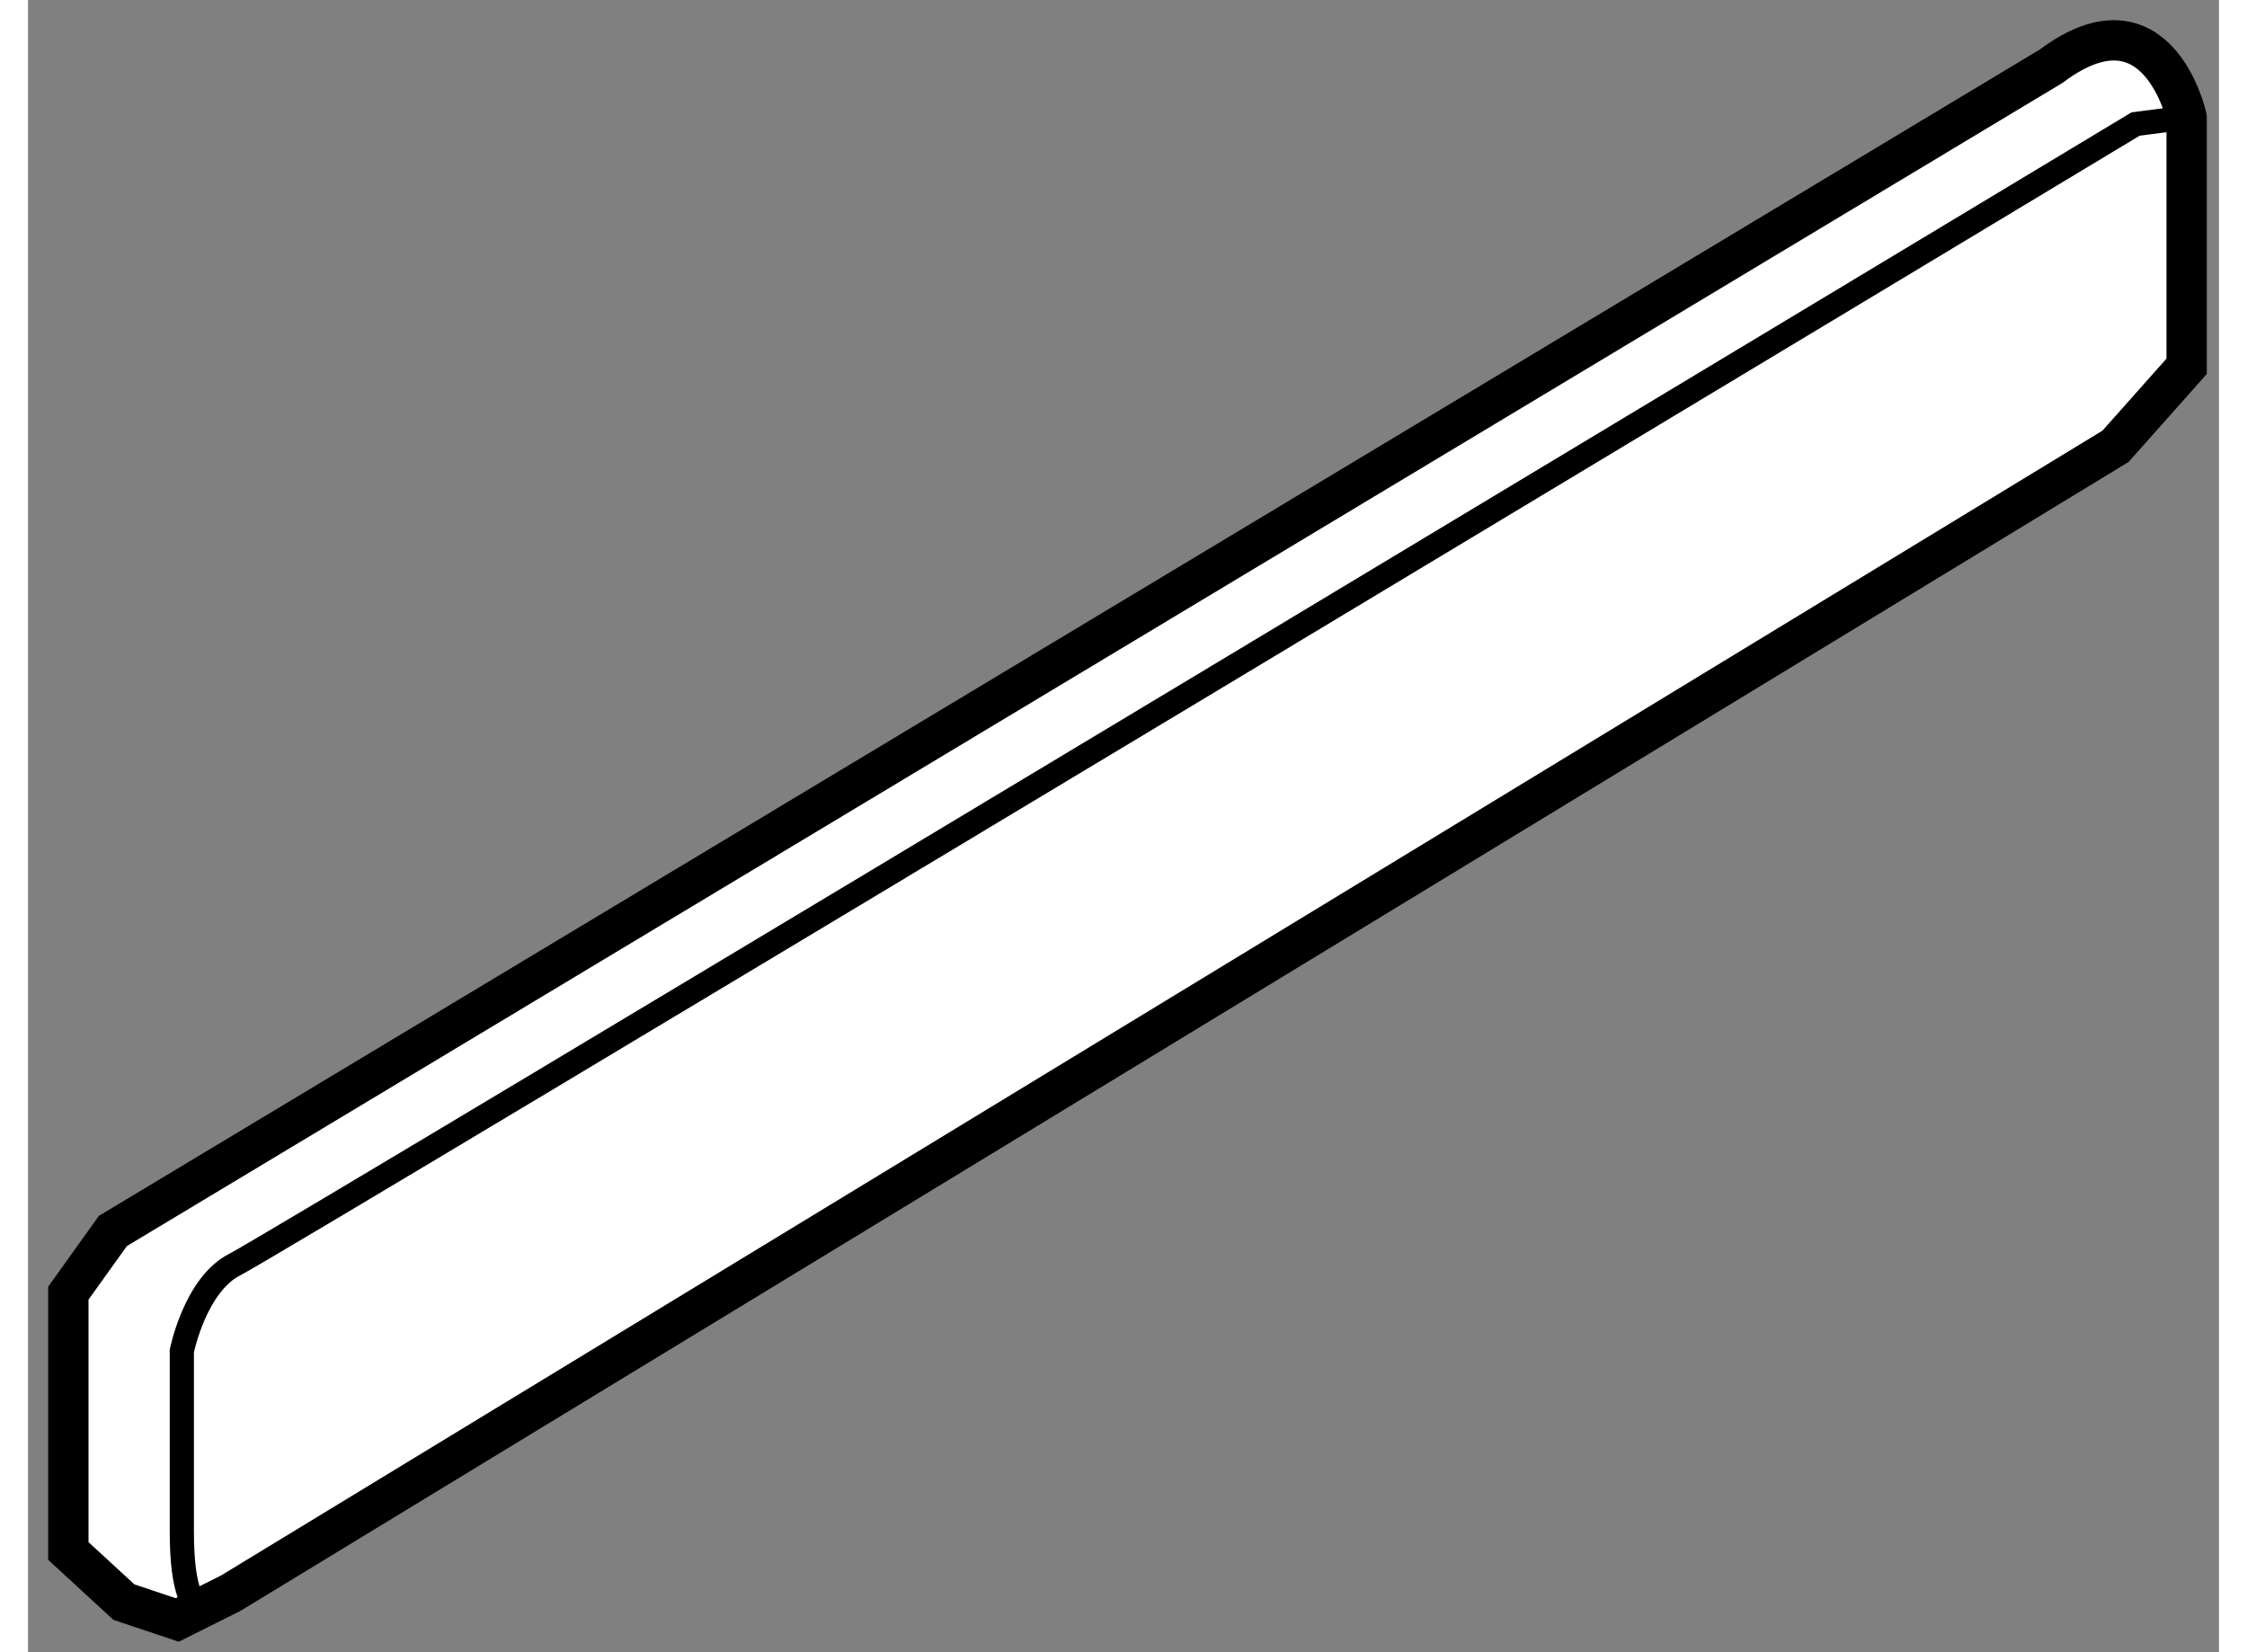 <?xml version="1.0" encoding="utf-8"?>
<!-- Generator: Adobe Illustrator 15.1.0, SVG Export Plug-In . SVG Version: 6.00 Build 0)  -->
<!DOCTYPE svg PUBLIC "-//W3C//DTD SVG 1.1//EN" "http://www.w3.org/Graphics/SVG/1.1/DTD/svg11.dtd">
<svg version="1.1" xmlns="http://www.w3.org/2000/svg" xmlns:xlink="http://www.w3.org/1999/xlink" x="0px" y="0px" width="244.8px"
	 height="180px" viewBox="204.53 68.891 27.166 20.486" enable-background="new 0 0 244.8 180" xml:space="preserve">
	
<rect x="204.53" y="68.891" width="27.166" height="20.486" fill="#808080" stroke="none"/>
	
<g><path fill="#FFFFFF" stroke="#000000" stroke-width="0.5" d="M229.615,69.712l-24.033,14.442l-0.552,0.771v3.197l0.689,0.634
				l0.661,0.221l0.662-0.331l23.371-14.221l0.882-0.992v-3.087C231.296,70.346,230.938,68.72,229.615,69.712z"></path><path fill="none" stroke="#000000" stroke-width="0.3" d="M207.043,88.646c0,0-0.606,0.799-0.606-0.771s0-2.232,0-2.232
				s0.165-0.827,0.661-1.075s23.564-14.139,23.564-14.139l0.634-0.083"></path></g>


</svg>
